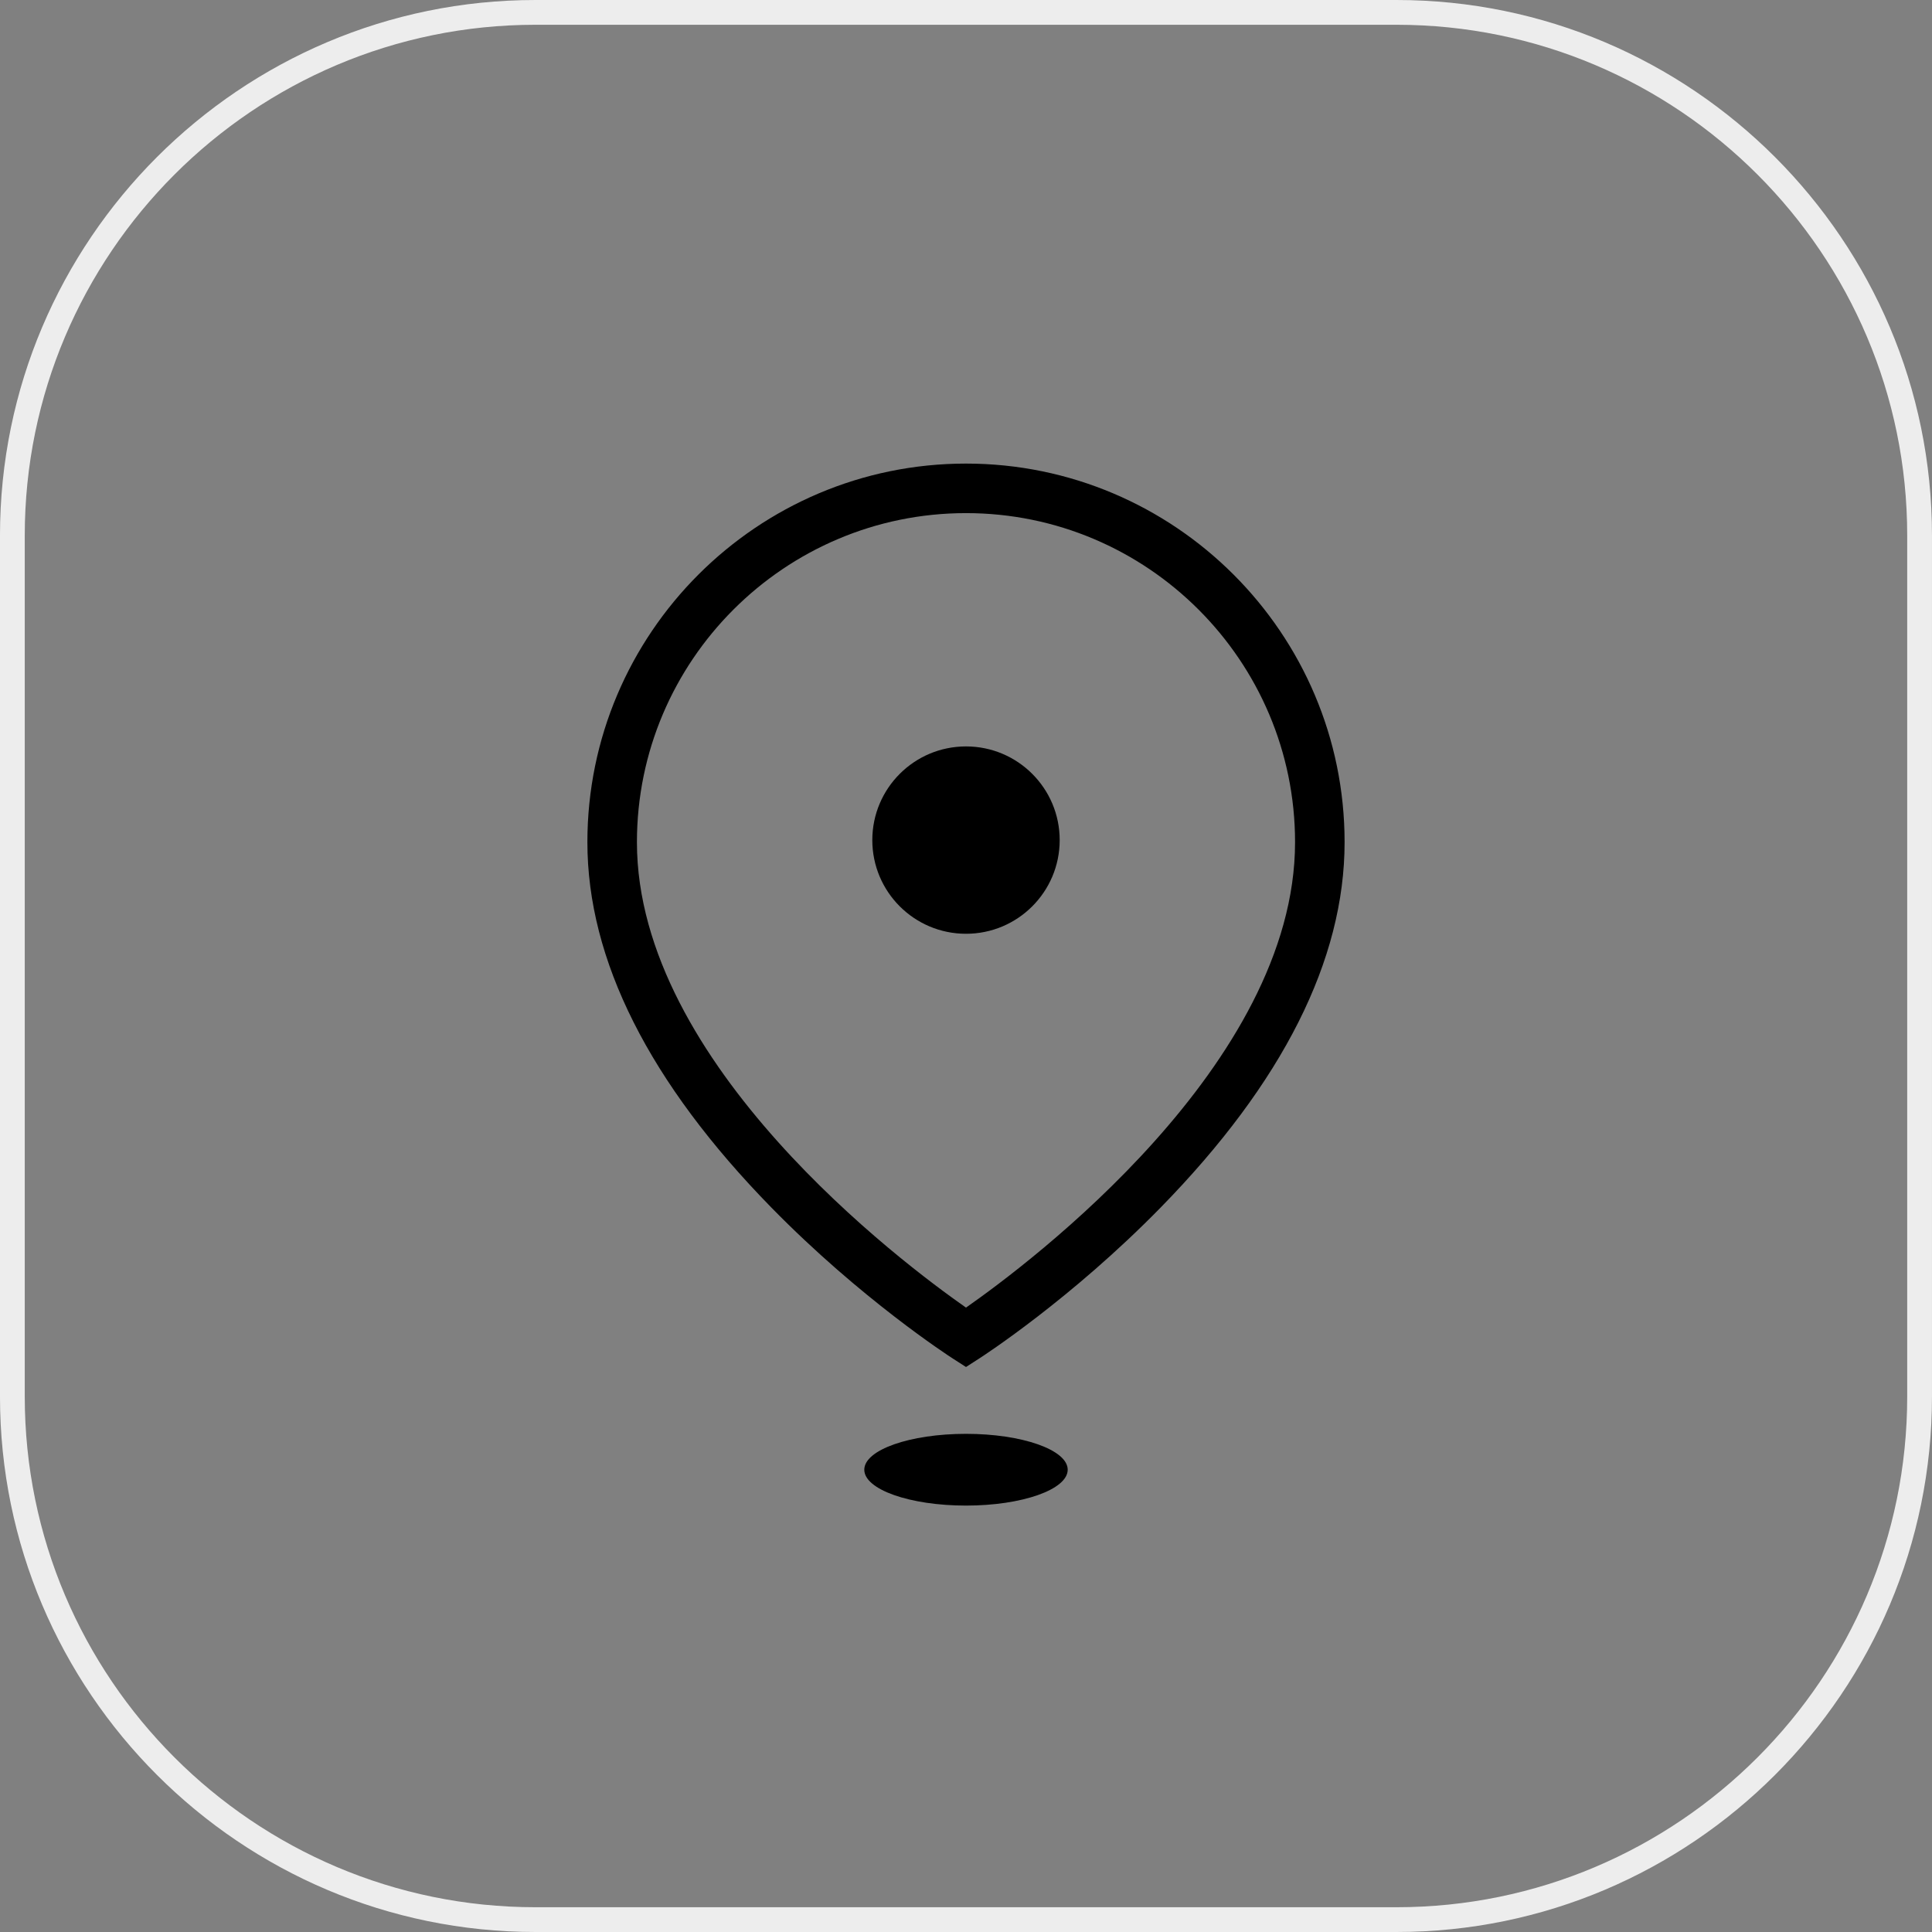 <?xml version="1.0" encoding="utf-8"?>
<!-- Generator: Adobe Illustrator 24.3.0, SVG Export Plug-In . SVG Version: 6.00 Build 0)  -->
<svg version="1.1" id="レイヤー_1" xmlns="http://www.w3.org/2000/svg" xmlns:xlink="http://www.w3.org/1999/xlink" x="0px"
	 y="0px" viewBox="0 0 156 156" style="enable-background:new 0 0 156 156;" xml:space="preserve">
<rect x="0" y="0" width="156" height="156" fill="#808080" stroke="none"/>
<style type="text/css">
	.st0{fill:#EDEDED;}
</style>
<path class="st0" d="M112.762,156H43.238c-23.842,0-43.239-19.396-43.239-43.237V43.238
	c0-23.842,19.397-43.238,43.239-43.238h69.523c23.841,0,43.237,19.396,43.237,43.238
	v69.525C155.999,136.604,136.603,156,112.762,156z M43.238,2
	c-22.739,0-41.239,18.5-41.239,41.238v69.525c0,22.738,18.5,41.237,41.239,41.237
	h69.523c22.738,0,41.237-18.499,41.237-41.237V43.238
	c0-22.739-18.499-41.238-41.237-41.238H43.238z"/>
<path d="M78,110.379l-1.083-0.696c-0.299-0.192-7.415-4.803-14.632-12.178
	c-9.858-10.072-14.856-19.999-14.856-29.503c0-16.856,13.714-30.57,30.571-30.57
	c16.856,0,30.57,13.713,30.57,30.57c0,9.504-4.998,19.431-14.855,29.503
	c-7.218,7.375-14.333,11.985-14.633,12.178L78,110.379z M78,41.432
	c-14.651,0-26.571,11.919-26.571,26.57c0,17.935,21.456,34.005,26.571,37.581
	c5.115-3.575,26.57-19.646,26.57-37.581C104.57,53.351,92.651,41.432,78,41.432z"/>
<path d="M85.565,67.834c0,4.178-3.387,7.564-7.565,7.564s-7.565-3.386-7.565-7.564
	c0-4.178,3.387-7.564,7.565-7.564S85.565,63.656,85.565,67.834"/>
<path d="M86.212,118.672c0,1.6-3.677,2.897-8.213,2.897
	c-4.535,0-8.212-1.297-8.212-2.897s3.677-2.896,8.212-2.896
	C82.535,115.775,86.212,117.072,86.212,118.672"/>
</svg>
